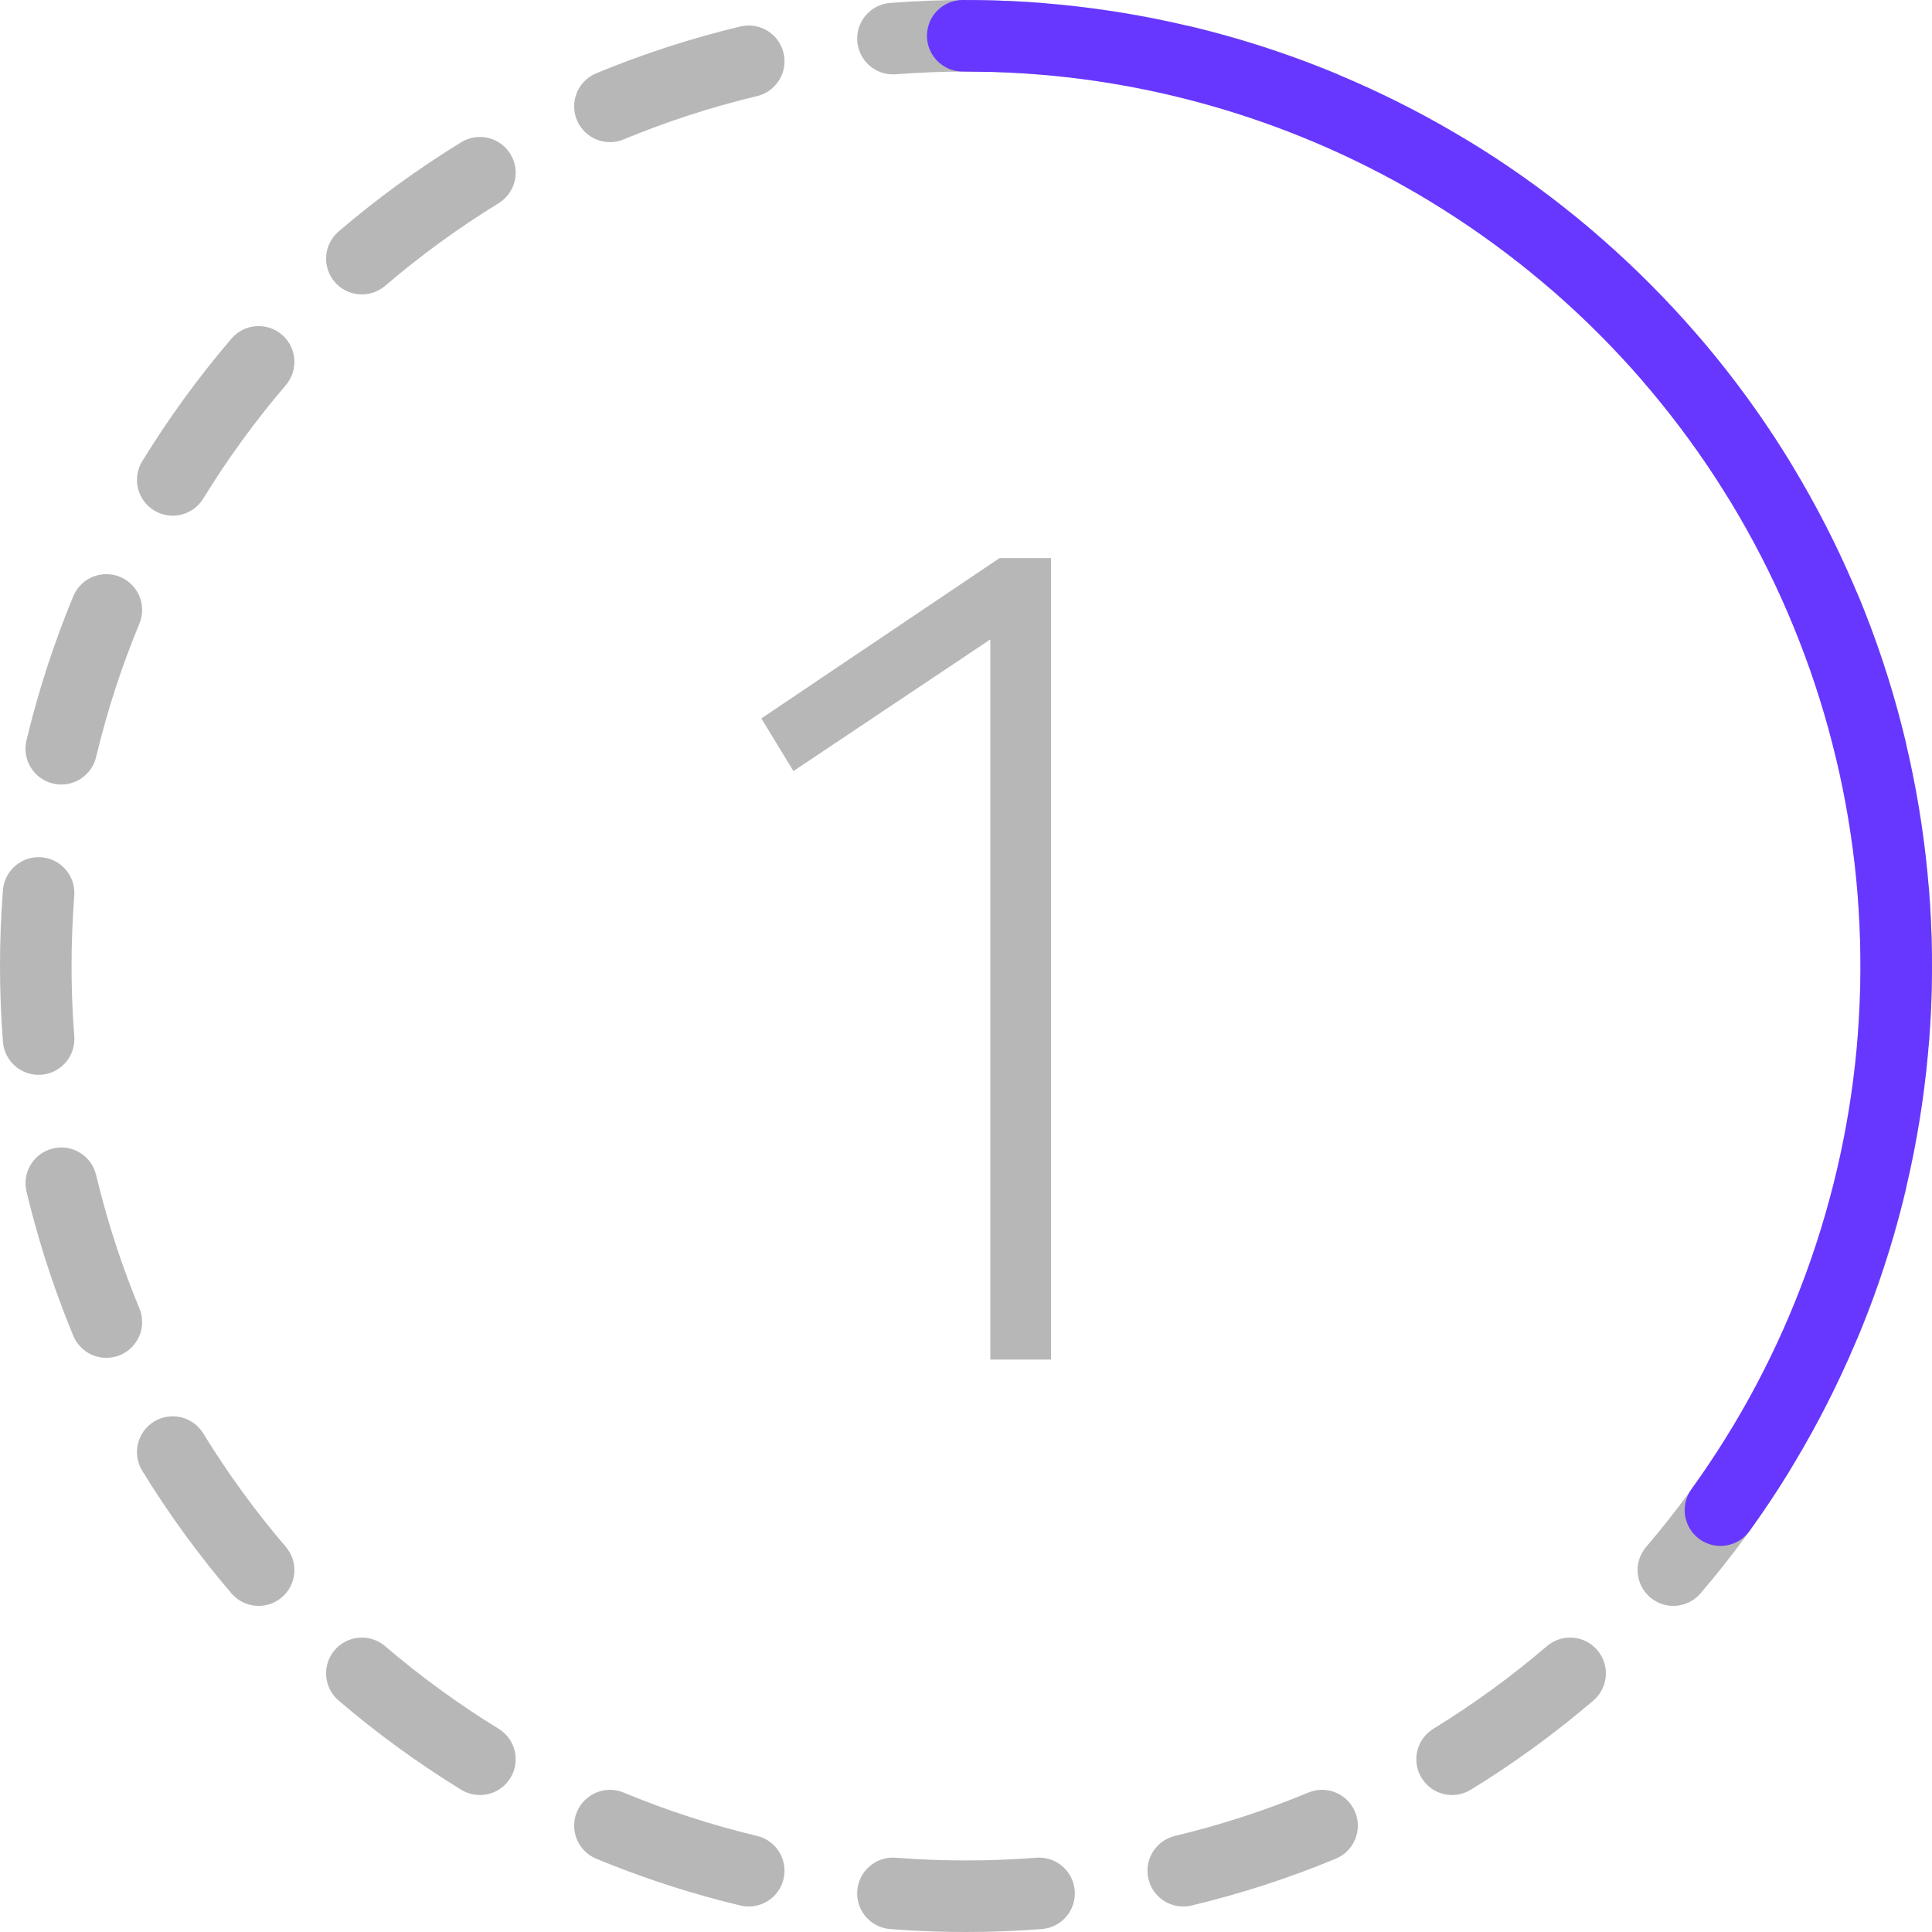 <svg width="54" height="54" viewBox="0 0 54 54" fill="none" xmlns="http://www.w3.org/2000/svg">
<path d="M28.965 51.924C29.515 51.881 29.996 52.293 30.039 52.844C30.082 53.394 29.67 53.875 29.119 53.918C28.42 53.972 27.713 54 27 54C26.465 54 25.934 53.985 25.406 53.954L24.881 53.918L24.779 53.905C24.28 53.815 23.921 53.36 23.961 52.844C24.004 52.293 24.485 51.881 25.035 51.924C25.683 51.974 26.339 52 27 52C27.661 52 28.317 51.974 28.965 51.924ZM17.431 50.103C18.63 50.601 19.876 51.007 21.16 51.315C21.697 51.443 22.029 51.983 21.9 52.52C21.78 53.023 21.298 53.346 20.796 53.278L20.695 53.26L20.177 53.13C18.971 52.816 17.798 52.421 16.664 51.951L17.431 50.103ZM36.569 50.103C37.08 49.892 37.664 50.134 37.876 50.645C38.087 51.154 37.846 51.74 37.336 51.951C36.04 52.489 34.693 52.928 33.305 53.26C32.768 53.388 32.228 53.057 32.1 52.52C31.971 51.983 32.303 51.443 32.84 51.315C34.124 51.007 35.37 50.601 36.569 50.103ZM16.124 50.645C16.336 50.134 16.921 49.892 17.431 50.103L16.664 51.951C16.154 51.74 15.913 51.154 16.124 50.645ZM13.937 48.32C14.407 48.609 14.555 49.225 14.266 49.695C13.977 50.166 13.361 50.313 12.891 50.024L13.937 48.32ZM41.109 50.024C40.639 50.313 40.023 50.166 39.734 49.695C39.445 49.225 39.593 48.609 40.063 48.32L41.109 50.024ZM9.354 46.121C9.713 45.702 10.344 45.652 10.764 46.011C11.757 46.86 12.818 47.633 13.937 48.32L13.413 49.172L12.891 50.024C11.683 49.283 10.537 48.448 9.465 47.531C9.045 47.172 8.996 46.541 9.354 46.121ZM43.236 46.011C43.656 45.652 44.287 45.702 44.645 46.121C45.004 46.541 44.955 47.172 44.535 47.531C43.463 48.448 42.317 49.283 41.109 50.024L40.587 49.172L40.063 48.32C41.182 47.633 42.243 46.86 43.236 46.011ZM5.68 40.063C6.367 41.182 7.14 42.243 7.989 43.236C8.348 43.656 8.298 44.287 7.879 44.645C7.459 45.004 6.828 44.955 6.469 44.535C5.552 43.463 4.717 42.317 3.976 41.109L4.828 40.587L5.68 40.063ZM49.172 40.587L50.024 41.109C49.283 42.317 48.448 43.463 47.531 44.535C47.172 44.955 46.541 45.004 46.121 44.645C45.702 44.287 45.652 43.656 46.011 43.236C46.86 42.243 47.633 41.182 48.32 40.063L49.172 40.587ZM4.305 39.734C4.775 39.445 5.391 39.593 5.68 40.063L3.976 41.109C3.687 40.639 3.834 40.023 4.305 39.734ZM48.32 40.063C48.609 39.593 49.225 39.445 49.695 39.734C50.166 40.023 50.313 40.639 50.024 41.109L48.32 40.063ZM1.48 32.1C1.984 31.979 2.489 32.263 2.656 32.741L2.686 32.84L2.806 33.319C3.096 34.435 3.461 35.52 3.896 36.569C4.108 37.08 3.866 37.664 3.355 37.876C2.845 38.087 2.26 37.846 2.049 37.336C1.579 36.202 1.184 35.029 0.87 33.823L0.74 33.305L0.722 33.204C0.654 32.702 0.977 32.22 1.48 32.1ZM51.951 37.336C51.74 37.846 51.154 38.087 50.645 37.876C50.134 37.664 49.892 37.08 50.103 36.569L51.951 37.336ZM51.315 32.84C51.443 32.303 51.983 31.971 52.52 32.1C53.057 32.228 53.388 32.768 53.26 33.305C52.928 34.693 52.489 36.04 51.951 37.336L50.103 36.569C50.601 35.37 51.007 34.124 51.315 32.84ZM0 27C0 26.287 0.028 25.58 0.082 24.881C0.125 24.33 0.606 23.918 1.156 23.961C1.707 24.004 2.119 24.485 2.076 25.035C2.026 25.683 2 26.339 2 27C2 27.496 2.014 27.989 2.043 28.477L2.076 28.965L2.079 29.066C2.067 29.573 1.673 29.999 1.156 30.039C0.606 30.082 0.125 29.67 0.082 29.119C0.028 28.42 0 27.713 0 27ZM52 27C52 26.339 51.974 25.683 51.924 25.035C51.881 24.485 52.293 24.004 52.844 23.961C53.36 23.921 53.815 24.28 53.905 24.779L53.918 24.881L53.954 25.406C53.985 25.934 54 26.465 54 27C54 27.713 53.972 28.42 53.918 29.119C53.875 29.67 53.394 30.082 52.844 30.039C52.293 29.996 51.881 29.515 51.924 28.965C51.974 28.317 52 27.661 52 27ZM2.049 16.664C2.26 16.154 2.845 15.913 3.355 16.124C3.866 16.336 4.108 16.921 3.896 17.431C3.399 18.63 2.993 19.876 2.686 21.16C2.557 21.697 2.018 22.029 1.48 21.9C0.943 21.772 0.612 21.232 0.74 20.695C1.072 19.307 1.512 17.96 2.049 16.664ZM51.951 16.664C52.421 17.798 52.816 18.971 53.13 20.177L53.26 20.695L53.278 20.796C53.346 21.298 53.023 21.78 52.52 21.9C51.983 22.029 51.443 21.697 51.315 21.16C51.007 19.876 50.601 18.63 50.103 17.431L51.951 16.664ZM50.645 16.124C51.154 15.913 51.74 16.154 51.951 16.664L50.103 17.431C49.892 16.921 50.134 16.336 50.645 16.124ZM5.68 13.937C5.391 14.407 4.775 14.555 4.305 14.266C3.834 13.977 3.687 13.361 3.976 12.891L5.68 13.937ZM50.024 12.891C50.313 13.361 50.166 13.977 49.695 14.266C49.225 14.555 48.609 14.407 48.32 13.937L50.024 12.891ZM6.469 9.465C6.828 9.045 7.459 8.996 7.879 9.354C8.298 9.713 8.348 10.344 7.989 10.764C7.14 11.757 6.367 12.818 5.68 13.937L4.828 13.413L3.976 12.891C4.717 11.683 5.552 10.537 6.469 9.465ZM47.531 9.465C48.448 10.537 49.283 11.683 50.024 12.891L49.172 13.413L48.32 13.937C47.633 12.818 46.86 11.757 46.011 10.764L47.531 9.465ZM46.121 9.354C46.541 8.996 47.172 9.045 47.531 9.465L46.011 10.764C45.652 10.344 45.702 9.713 46.121 9.354ZM13.413 4.828L13.937 5.68C12.818 6.367 11.757 7.14 10.764 7.989C10.344 8.348 9.713 8.298 9.354 7.879C8.996 7.459 9.045 6.828 9.465 6.469C10.537 5.552 11.683 4.717 12.891 3.976L13.413 4.828ZM41.109 3.976C42.317 4.717 43.463 5.552 44.535 6.469C44.955 6.828 45.004 7.459 44.645 7.879C44.287 8.298 43.656 8.348 43.236 7.989C42.243 7.14 41.182 6.367 40.063 5.68L40.587 4.828L41.109 3.976ZM12.891 3.976C13.361 3.687 13.977 3.834 14.266 4.305C14.555 4.775 14.407 5.391 13.937 5.68L12.891 3.976ZM39.734 4.305C40.023 3.834 40.639 3.687 41.109 3.976L40.063 5.68C39.593 5.391 39.445 4.775 39.734 4.305ZM20.695 0.74C21.232 0.612 21.772 0.943 21.9 1.48C22.029 2.018 21.697 2.557 21.16 2.686C19.876 2.993 18.63 3.399 17.431 3.896C16.921 4.108 16.336 3.866 16.124 3.355C15.913 2.845 16.154 2.26 16.664 2.049C17.96 1.512 19.307 1.072 20.695 0.74ZM33.204 0.722L33.305 0.74L33.823 0.87C35.029 1.184 36.202 1.579 37.336 2.049C37.846 2.26 38.087 2.845 37.876 3.355C37.664 3.866 37.08 4.108 36.569 3.896C35.52 3.461 34.435 3.096 33.319 2.806L32.84 2.686L32.741 2.656C32.263 2.489 31.979 1.984 32.1 1.48C32.22 0.977 32.702 0.654 33.204 0.722ZM27 0C27.713 0 28.42 0.028 29.119 0.082C29.67 0.125 30.082 0.606 30.039 1.156C29.999 1.673 29.573 2.067 29.066 2.079L28.965 2.076L28.477 2.043C27.989 2.014 27.496 2 27 2C26.339 2 25.683 2.026 25.035 2.076C24.485 2.119 24.004 1.707 23.961 1.156C23.918 0.606 24.33 0.125 24.881 0.082C25.58 0.028 26.287 0 27 0Z" fill="#B7B7B7"/>
<path d="M27.372 0.003C32.19 0.069 36.906 1.424 41.027 3.93C45.282 6.517 48.739 10.23 51.015 14.658C53.291 19.087 54.297 24.059 53.924 29.024C53.55 33.99 51.811 38.755 48.898 42.794C48.575 43.242 47.951 43.343 47.503 43.02C47.055 42.697 46.953 42.072 47.276 41.624C49.973 37.885 51.584 33.472 51.93 28.874C52.275 24.277 51.343 19.673 49.235 15.572C47.128 11.472 43.928 8.034 39.988 5.639C36.295 3.393 32.087 2.146 27.776 2.012L26.913 2L26.811 1.995C26.306 1.946 25.911 1.522 25.909 1.004C25.907 0.452 26.353 0.002 26.905 0L27.372 0.003Z" fill="#6737FF"/>
<path d="M27.936 15.6H29.376V38H27.68V17.872L22.176 21.552L21.28 20.08L27.936 15.6Z" fill="#B7B7B7"/>
</svg>
